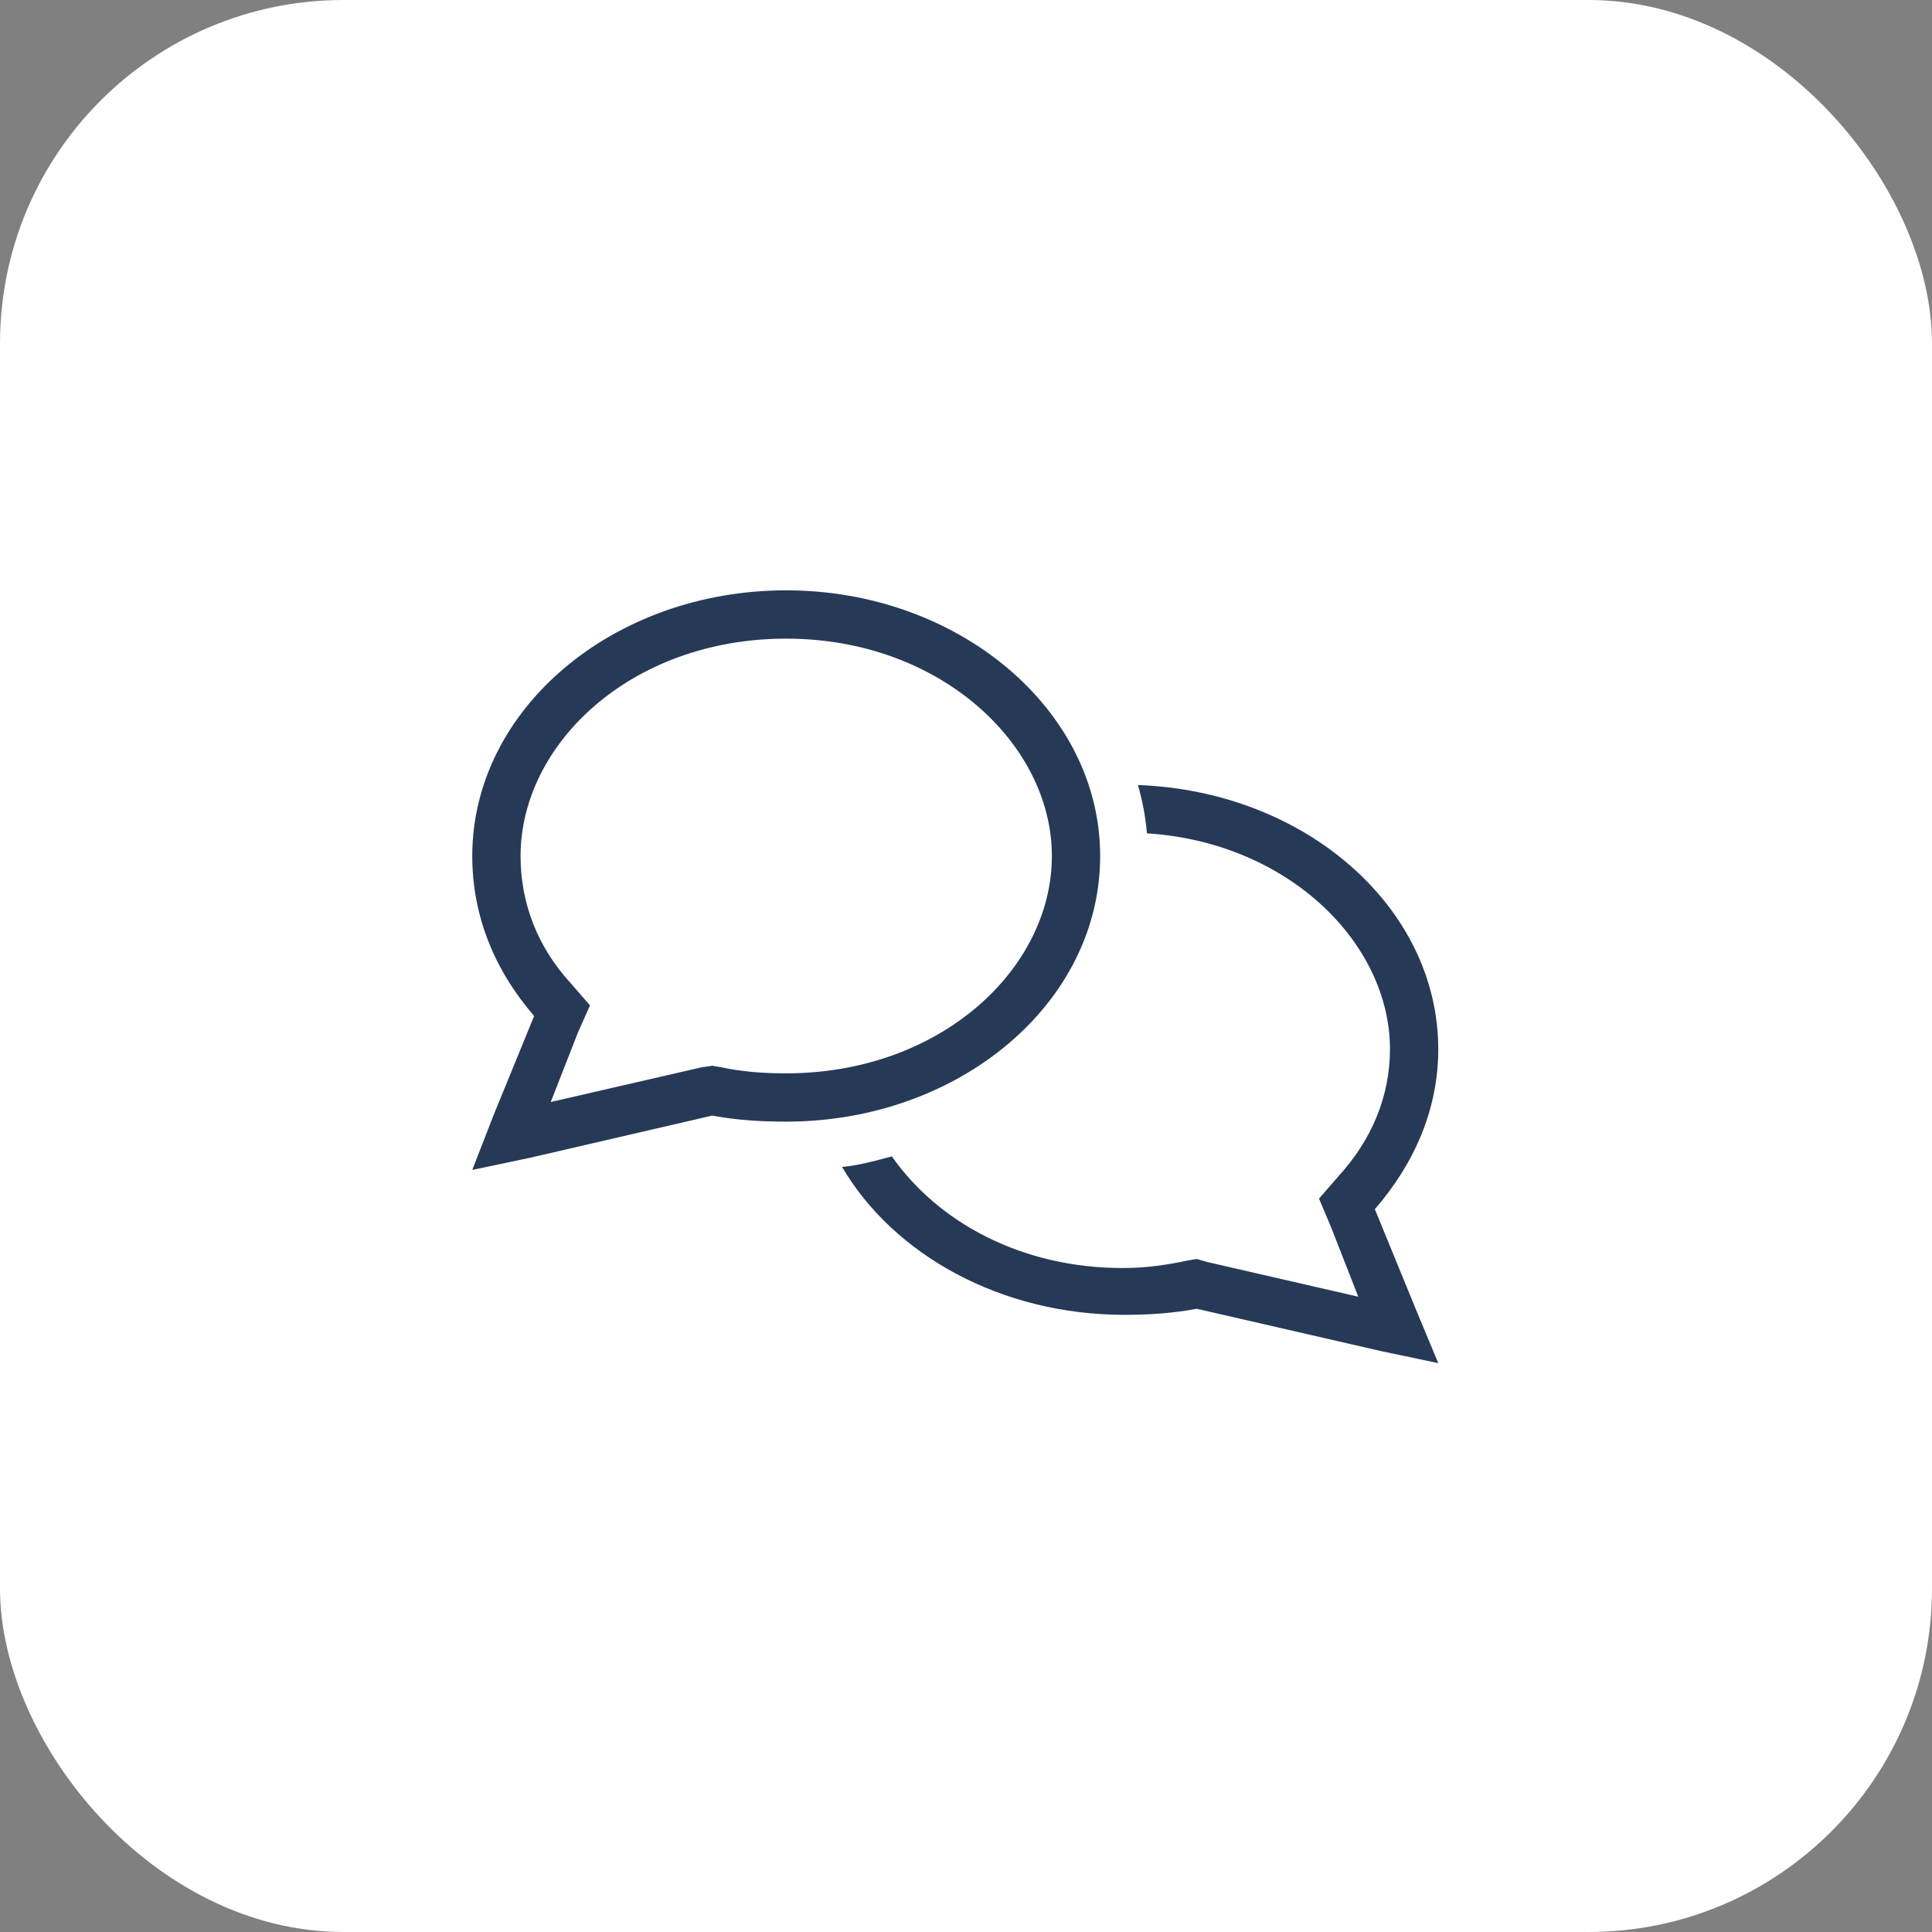 <svg width="45" height="45" viewBox="0 0 45 45" fill="none" xmlns="http://www.w3.org/2000/svg">
<rect x="0" y="0" width="45" height="45" fill="#808080" stroke="none"/>
<rect width="45" height="45" rx="8" fill="white"/>
<path d="M13.461 24.051L12.828 25.668L16.344 24.859L16.59 24.824L16.801 24.859C17.293 24.965 17.785 25 18.312 25C21.898 25 24.5 22.574 24.5 19.938C24.5 17.336 21.898 14.875 18.312 14.875C14.691 14.875 12.125 17.336 12.125 19.938C12.125 21.027 12.512 22.047 13.285 22.891L13.742 23.418L13.461 24.051ZM11 27.25L11.492 25.984L12.441 23.664C11.527 22.609 11 21.344 11 19.938C11 16.527 14.27 13.75 18.312 13.75C22.32 13.75 25.625 16.527 25.625 19.938C25.625 23.383 22.32 26.125 18.312 26.125C17.715 26.125 17.152 26.09 16.59 25.984L12.336 26.969L11 27.25ZM26.188 30.625C23.305 30.625 20.809 29.219 19.613 27.18C20 27.145 20.387 27.039 20.773 26.934C21.828 28.445 23.762 29.535 26.152 29.535C26.68 29.535 27.172 29.465 27.664 29.359L27.875 29.324L28.121 29.395L31.637 30.203L31.004 28.586L30.723 27.918L31.18 27.391C31.953 26.547 32.375 25.527 32.375 24.438C32.375 21.977 30.02 19.621 26.715 19.41C26.68 19.023 26.609 18.637 26.504 18.285C30.406 18.426 33.5 21.133 33.5 24.438C33.5 25.844 32.938 27.109 32.023 28.164L32.973 30.484L33.5 31.75L32.164 31.469L27.875 30.484C27.312 30.59 26.75 30.625 26.188 30.625Z" fill="#263A57"/>
</svg>
